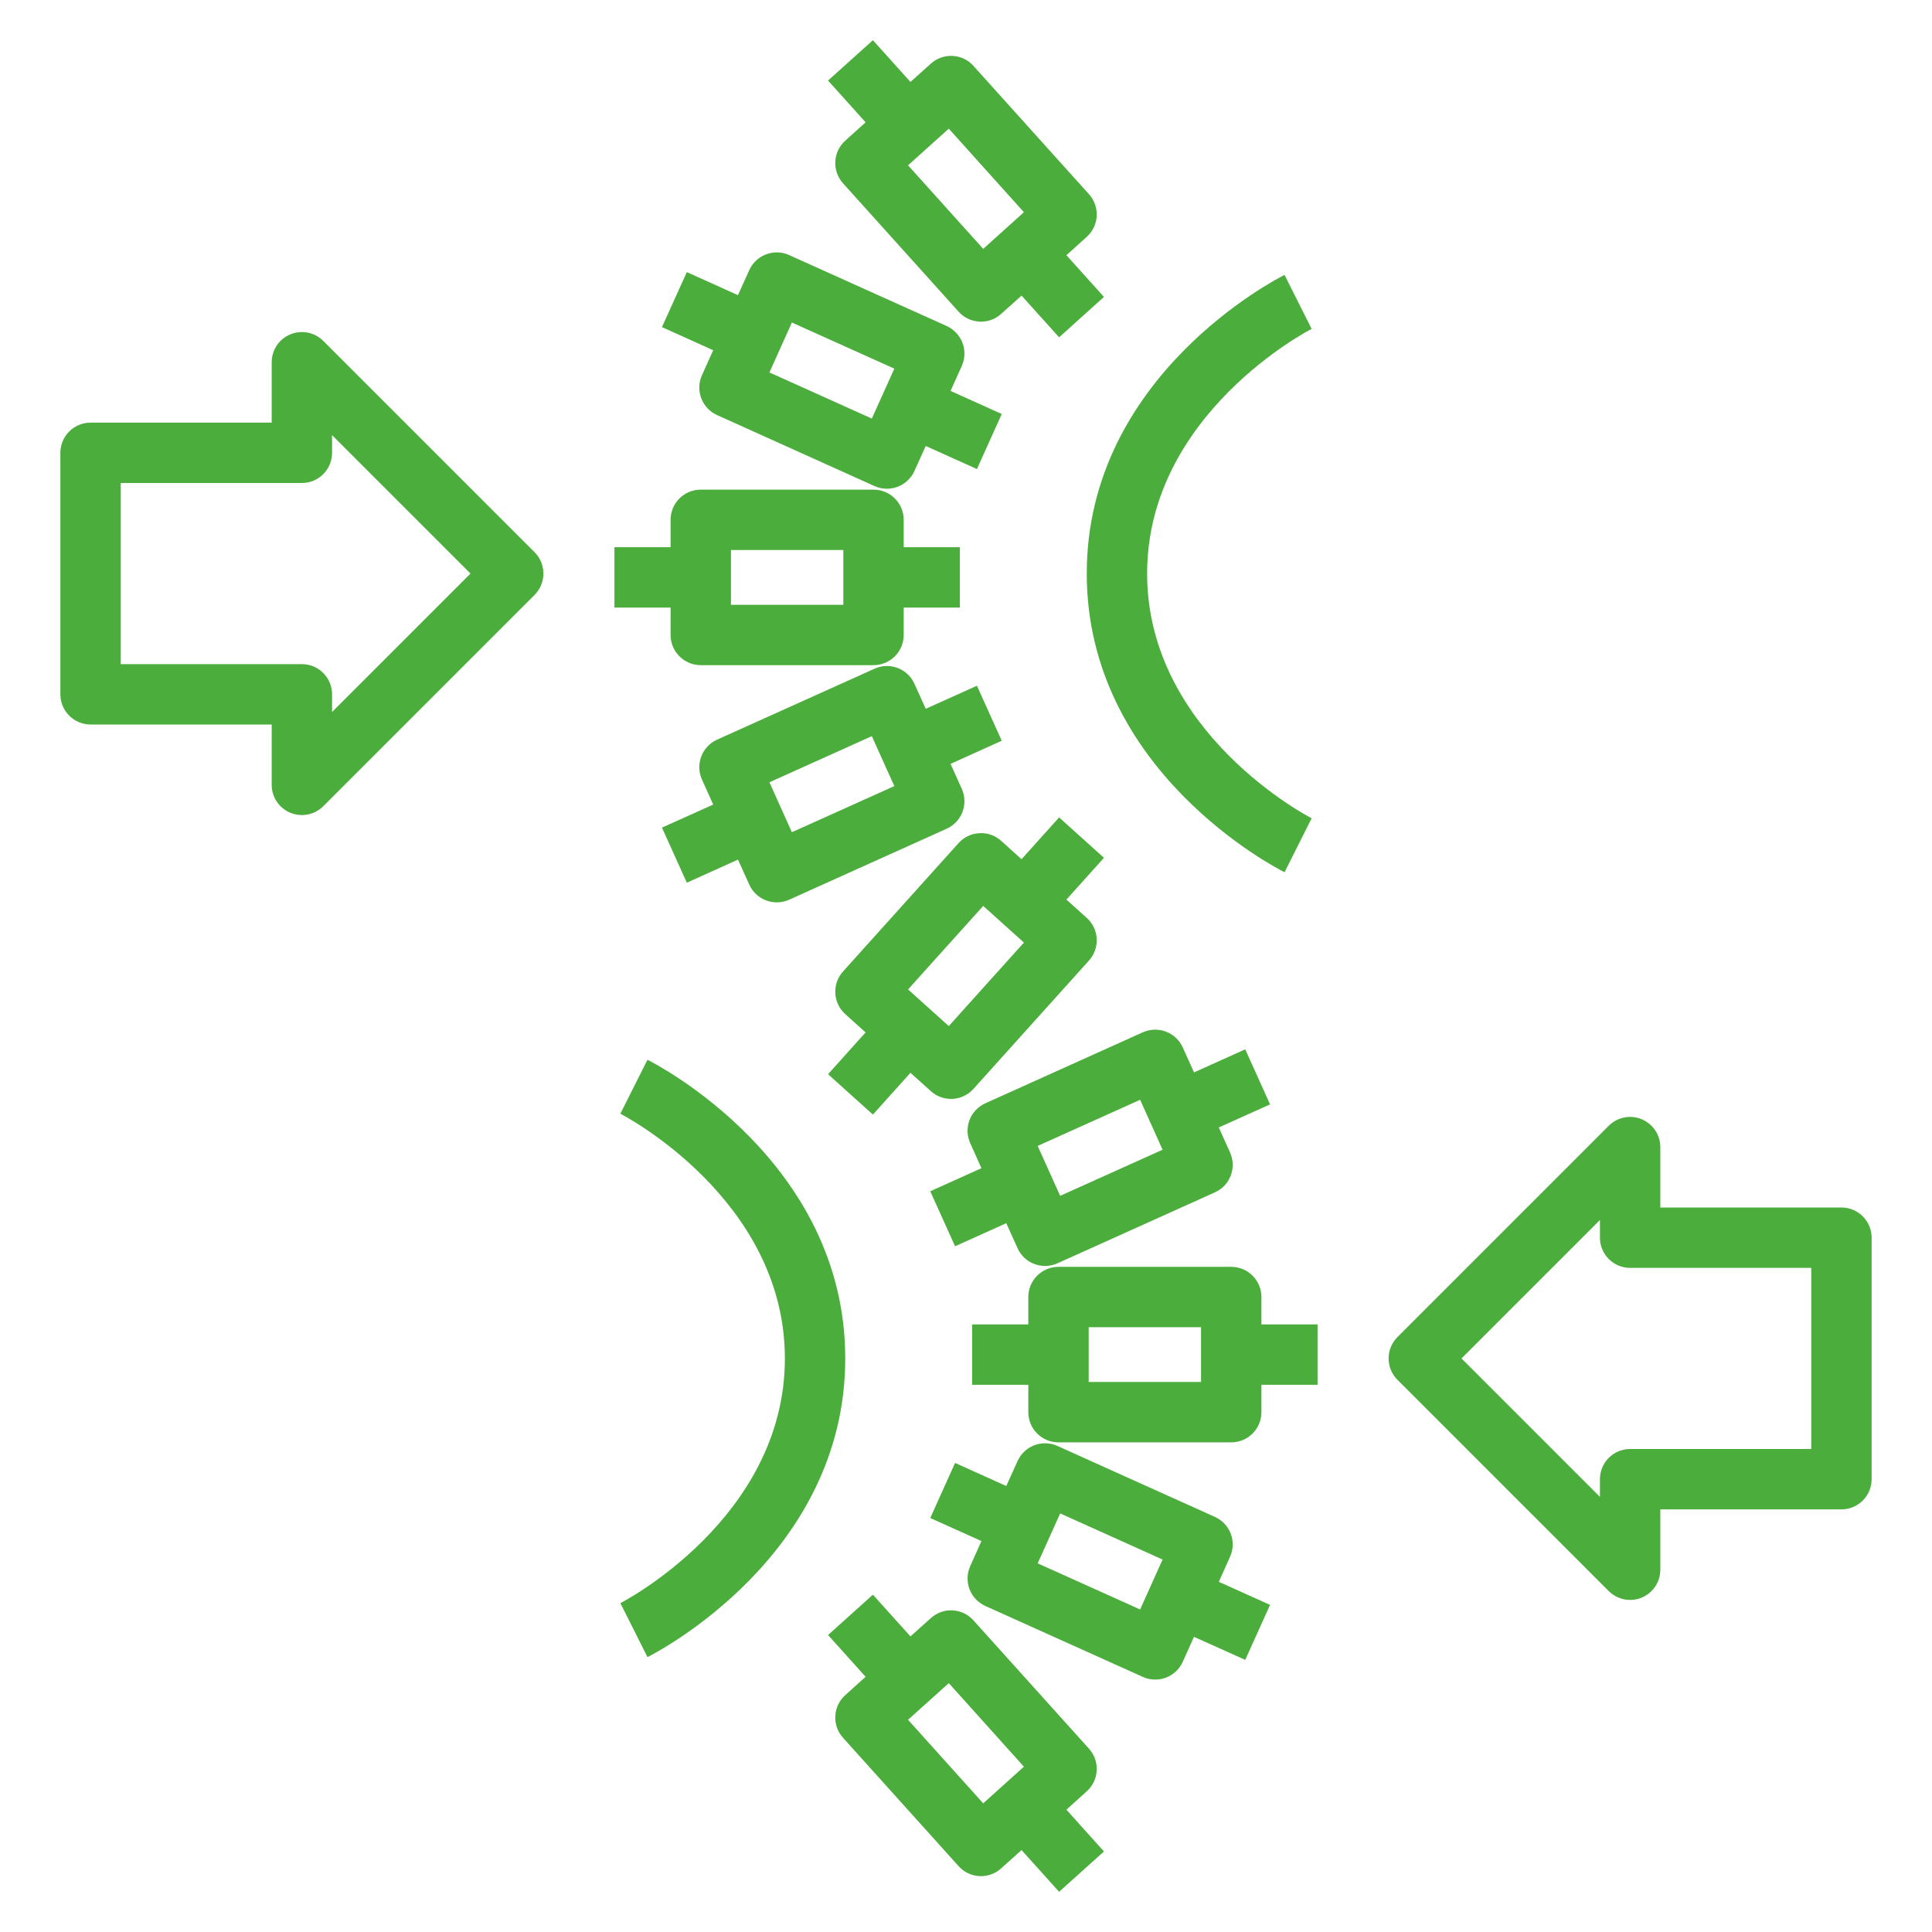 <?xml version="1.0" encoding="UTF-8"?> <svg xmlns="http://www.w3.org/2000/svg" width="32" height="32" viewBox="0 0 32 32" fill="none"> <path d="M18.037 3.217L16.123 1.091C16.035 0.992 15.911 0.933 15.778 0.926C15.648 0.919 15.516 0.965 15.418 1.054L15.08 1.357L14.458 0.666L13.715 1.334L14.337 2.026L14 2.33C13.795 2.514 13.778 2.83 13.963 3.036L15.877 5.162C15.965 5.261 16.089 5.32 16.222 5.327C16.23 5.327 16.239 5.328 16.248 5.328C16.371 5.328 16.491 5.282 16.582 5.199L16.92 4.896L17.542 5.587L18.285 4.918L17.663 4.227L18 3.923C18.205 3.739 18.222 3.423 18.037 3.217ZM16.285 4.122L15.04 2.738L15.715 2.131L16.959 3.515L16.285 4.122Z" fill="#4BAD3B"></path> <path d="M12.688 4.213C12.564 4.26 12.464 4.354 12.41 4.475L12.223 4.889L11.376 4.507L10.964 5.418L11.813 5.801L11.627 6.214C11.513 6.466 11.626 6.762 11.877 6.875L14.485 8.051C14.552 8.081 14.622 8.095 14.69 8.095C14.881 8.095 15.063 7.985 15.146 7.8L15.333 7.387L16.181 7.769L16.592 6.857L15.744 6.475L15.93 6.062C15.984 5.94 15.989 5.803 15.942 5.679C15.895 5.555 15.8 5.455 15.68 5.4L13.071 4.225C12.95 4.17 12.812 4.166 12.688 4.213V4.213ZM14.813 6.106L14.44 6.933L12.744 6.169L13.116 5.342L14.813 6.106Z" fill="#4BAD3B"></path> <path d="M10.177 10.063H11.107V10.517C11.107 10.793 11.331 11.017 11.607 11.017H14.468C14.744 11.017 14.968 10.793 14.968 10.517V10.063H15.898V9.063H14.968V8.61C14.968 8.333 14.744 8.11 14.468 8.11H11.607C11.331 8.11 11.107 8.333 11.107 8.61V9.063H10.177V10.063ZM12.107 9.11H13.968V10.017H12.107V9.11Z" fill="#4BAD3B"></path> <path d="M11.376 14.62L12.223 14.238L12.41 14.651C12.464 14.772 12.565 14.867 12.688 14.913C12.746 14.935 12.806 14.946 12.866 14.946C12.936 14.946 13.006 14.931 13.071 14.902L15.68 13.726C15.8 13.672 15.895 13.572 15.942 13.447C15.989 13.323 15.984 13.186 15.93 13.065L15.744 12.652L16.592 12.269L16.181 11.358L15.333 11.74L15.146 11.326C15.033 11.075 14.738 10.961 14.485 11.076L11.877 12.251C11.626 12.364 11.513 12.66 11.627 12.912L11.813 13.326L10.964 13.708L11.376 14.62ZM14.44 12.193L14.813 13.02L13.116 13.784L12.744 12.957L14.44 12.193Z" fill="#4BAD3B"></path> <path d="M14.458 18.461L15.08 17.769L15.418 18.073C15.509 18.156 15.629 18.201 15.752 18.201C15.761 18.201 15.77 18.201 15.778 18.201C15.911 18.194 16.035 18.134 16.123 18.036L18.037 15.909C18.222 15.704 18.205 15.388 18 15.203L17.663 14.9L18.285 14.208L17.542 13.539L16.92 14.231L16.582 13.927C16.484 13.838 16.355 13.792 16.222 13.8C16.089 13.806 15.965 13.866 15.877 13.964L13.963 16.091C13.778 16.296 13.795 16.612 14 16.797L14.337 17.1L13.715 17.792L14.458 18.461ZM16.285 15.005L16.959 15.612L15.715 16.995L15.04 16.388L16.285 15.005Z" fill="#4BAD3B"></path> <path d="M20.625 17.38L19.777 17.762L19.59 17.349C19.536 17.228 19.436 17.134 19.311 17.087C19.188 17.04 19.05 17.044 18.929 17.098L16.32 18.274C16.2 18.328 16.105 18.428 16.058 18.552C16.011 18.677 16.016 18.814 16.07 18.935L16.256 19.349L15.408 19.731L15.819 20.642L16.667 20.26L16.854 20.674C16.937 20.859 17.119 20.968 17.31 20.968C17.378 20.968 17.448 20.954 17.515 20.924L20.123 19.749C20.375 19.636 20.487 19.34 20.373 19.088L20.187 18.674L21.036 18.292L20.625 17.38ZM17.56 19.807L17.187 18.98L18.884 18.216L19.256 19.043L17.56 19.807Z" fill="#4BAD3B"></path> <path d="M21.823 21.937H20.893V21.483C20.893 21.207 20.669 20.983 20.393 20.983H17.532C17.256 20.983 17.032 21.207 17.032 21.483V21.937H16.102V22.937H17.032V23.39C17.032 23.666 17.256 23.89 17.532 23.89H20.393C20.669 23.89 20.893 23.666 20.893 23.39V22.937H21.823V21.937ZM19.893 22.89H18.032V21.983H19.893V22.89Z" fill="#4BAD3B"></path> <path d="M19.134 27.819C19.194 27.819 19.254 27.809 19.311 27.787C19.436 27.74 19.536 27.645 19.59 27.525L19.776 27.111L20.625 27.493L21.036 26.582L20.187 26.2L20.373 25.786C20.487 25.534 20.375 25.238 20.123 25.125L17.515 23.95C17.261 23.836 16.967 23.949 16.854 24.2L16.667 24.613L15.819 24.231L15.408 25.143L16.256 25.525L16.07 25.939C16.016 26.06 16.011 26.197 16.058 26.321C16.105 26.445 16.2 26.545 16.32 26.6L18.929 27.775C18.994 27.805 19.064 27.819 19.134 27.819V27.819ZM17.187 25.894L17.56 25.067L19.256 25.831L18.884 26.658L17.187 25.894Z" fill="#4BAD3B"></path> <path d="M13.963 28.783L15.877 30.909C15.965 31.008 16.089 31.067 16.222 31.074C16.23 31.075 16.239 31.075 16.248 31.075C16.371 31.075 16.491 31.029 16.582 30.946L16.92 30.643L17.542 31.334L18.285 30.666L17.663 29.974L18 29.67C18.205 29.486 18.222 29.17 18.037 28.964L16.123 26.838C16.035 26.739 15.911 26.68 15.778 26.673C15.648 26.664 15.516 26.712 15.418 26.801L15.08 27.104L14.458 26.413L13.715 27.081L14.337 27.773L14 28.077C13.795 28.261 13.778 28.577 13.963 28.783V28.783ZM15.715 27.878L16.959 29.262L16.285 29.869L15.04 28.485L15.715 27.878Z" fill="#4BAD3B"></path> <path d="M1.5 12H4.5V13C4.5 13.202 4.622 13.384 4.809 13.462C4.871 13.488 4.936 13.5 5 13.5C5.13 13.5 5.258 13.449 5.354 13.354L8.854 9.854C9.049 9.658 9.049 9.342 8.854 9.146L5.354 5.646C5.21 5.503 4.996 5.461 4.809 5.538C4.622 5.615 4.5 5.798 4.5 6V7H1.5C1.224 7 1 7.224 1 7.5V11.5C1 11.776 1.224 12 1.5 12V12ZM2 8H5C5.276 8 5.5 7.776 5.5 7.5V7.207L7.793 9.5L5.5 11.793V11.5C5.5 11.224 5.276 11 5 11H2V8Z" fill="#4BAD3B"></path> <path d="M30.5 20H27.5V19C27.5 18.798 27.378 18.616 27.191 18.538C27.004 18.46 26.79 18.503 26.646 18.646L23.146 22.146C22.951 22.342 22.951 22.658 23.146 22.854L26.646 26.354C26.742 26.449 26.87 26.5 27 26.5C27.064 26.5 27.129 26.488 27.191 26.462C27.378 26.384 27.5 26.202 27.5 26V25H30.5C30.776 25 31 24.776 31 24.5V20.5C31 20.224 30.776 20 30.5 20V20ZM30 24H27C26.724 24 26.5 24.224 26.5 24.5V24.793L24.207 22.5L26.5 20.207V20.5C26.5 20.776 26.724 21 27 21H30V24Z" fill="#4BAD3B"></path> <path d="M21.725 5.447L21.5 5L21.276 4.553C21.143 4.62 18 6.229 18 9.5C18 12.771 21.143 14.38 21.276 14.447L21.725 13.553C21.697 13.54 19 12.146 19 9.5C19 6.854 21.697 5.46 21.725 5.447Z" fill="#4BAD3B"></path> <path d="M10.275 26.553L10.5 27L10.724 27.447C10.857 27.38 14 25.771 14 22.5C14 19.229 10.857 17.62 10.724 17.553L10.275 18.447C10.303 18.46 13 19.854 13 22.5C13 25.146 10.303 26.54 10.275 26.553V26.553Z" fill="#4BAD3B"></path> </svg> 